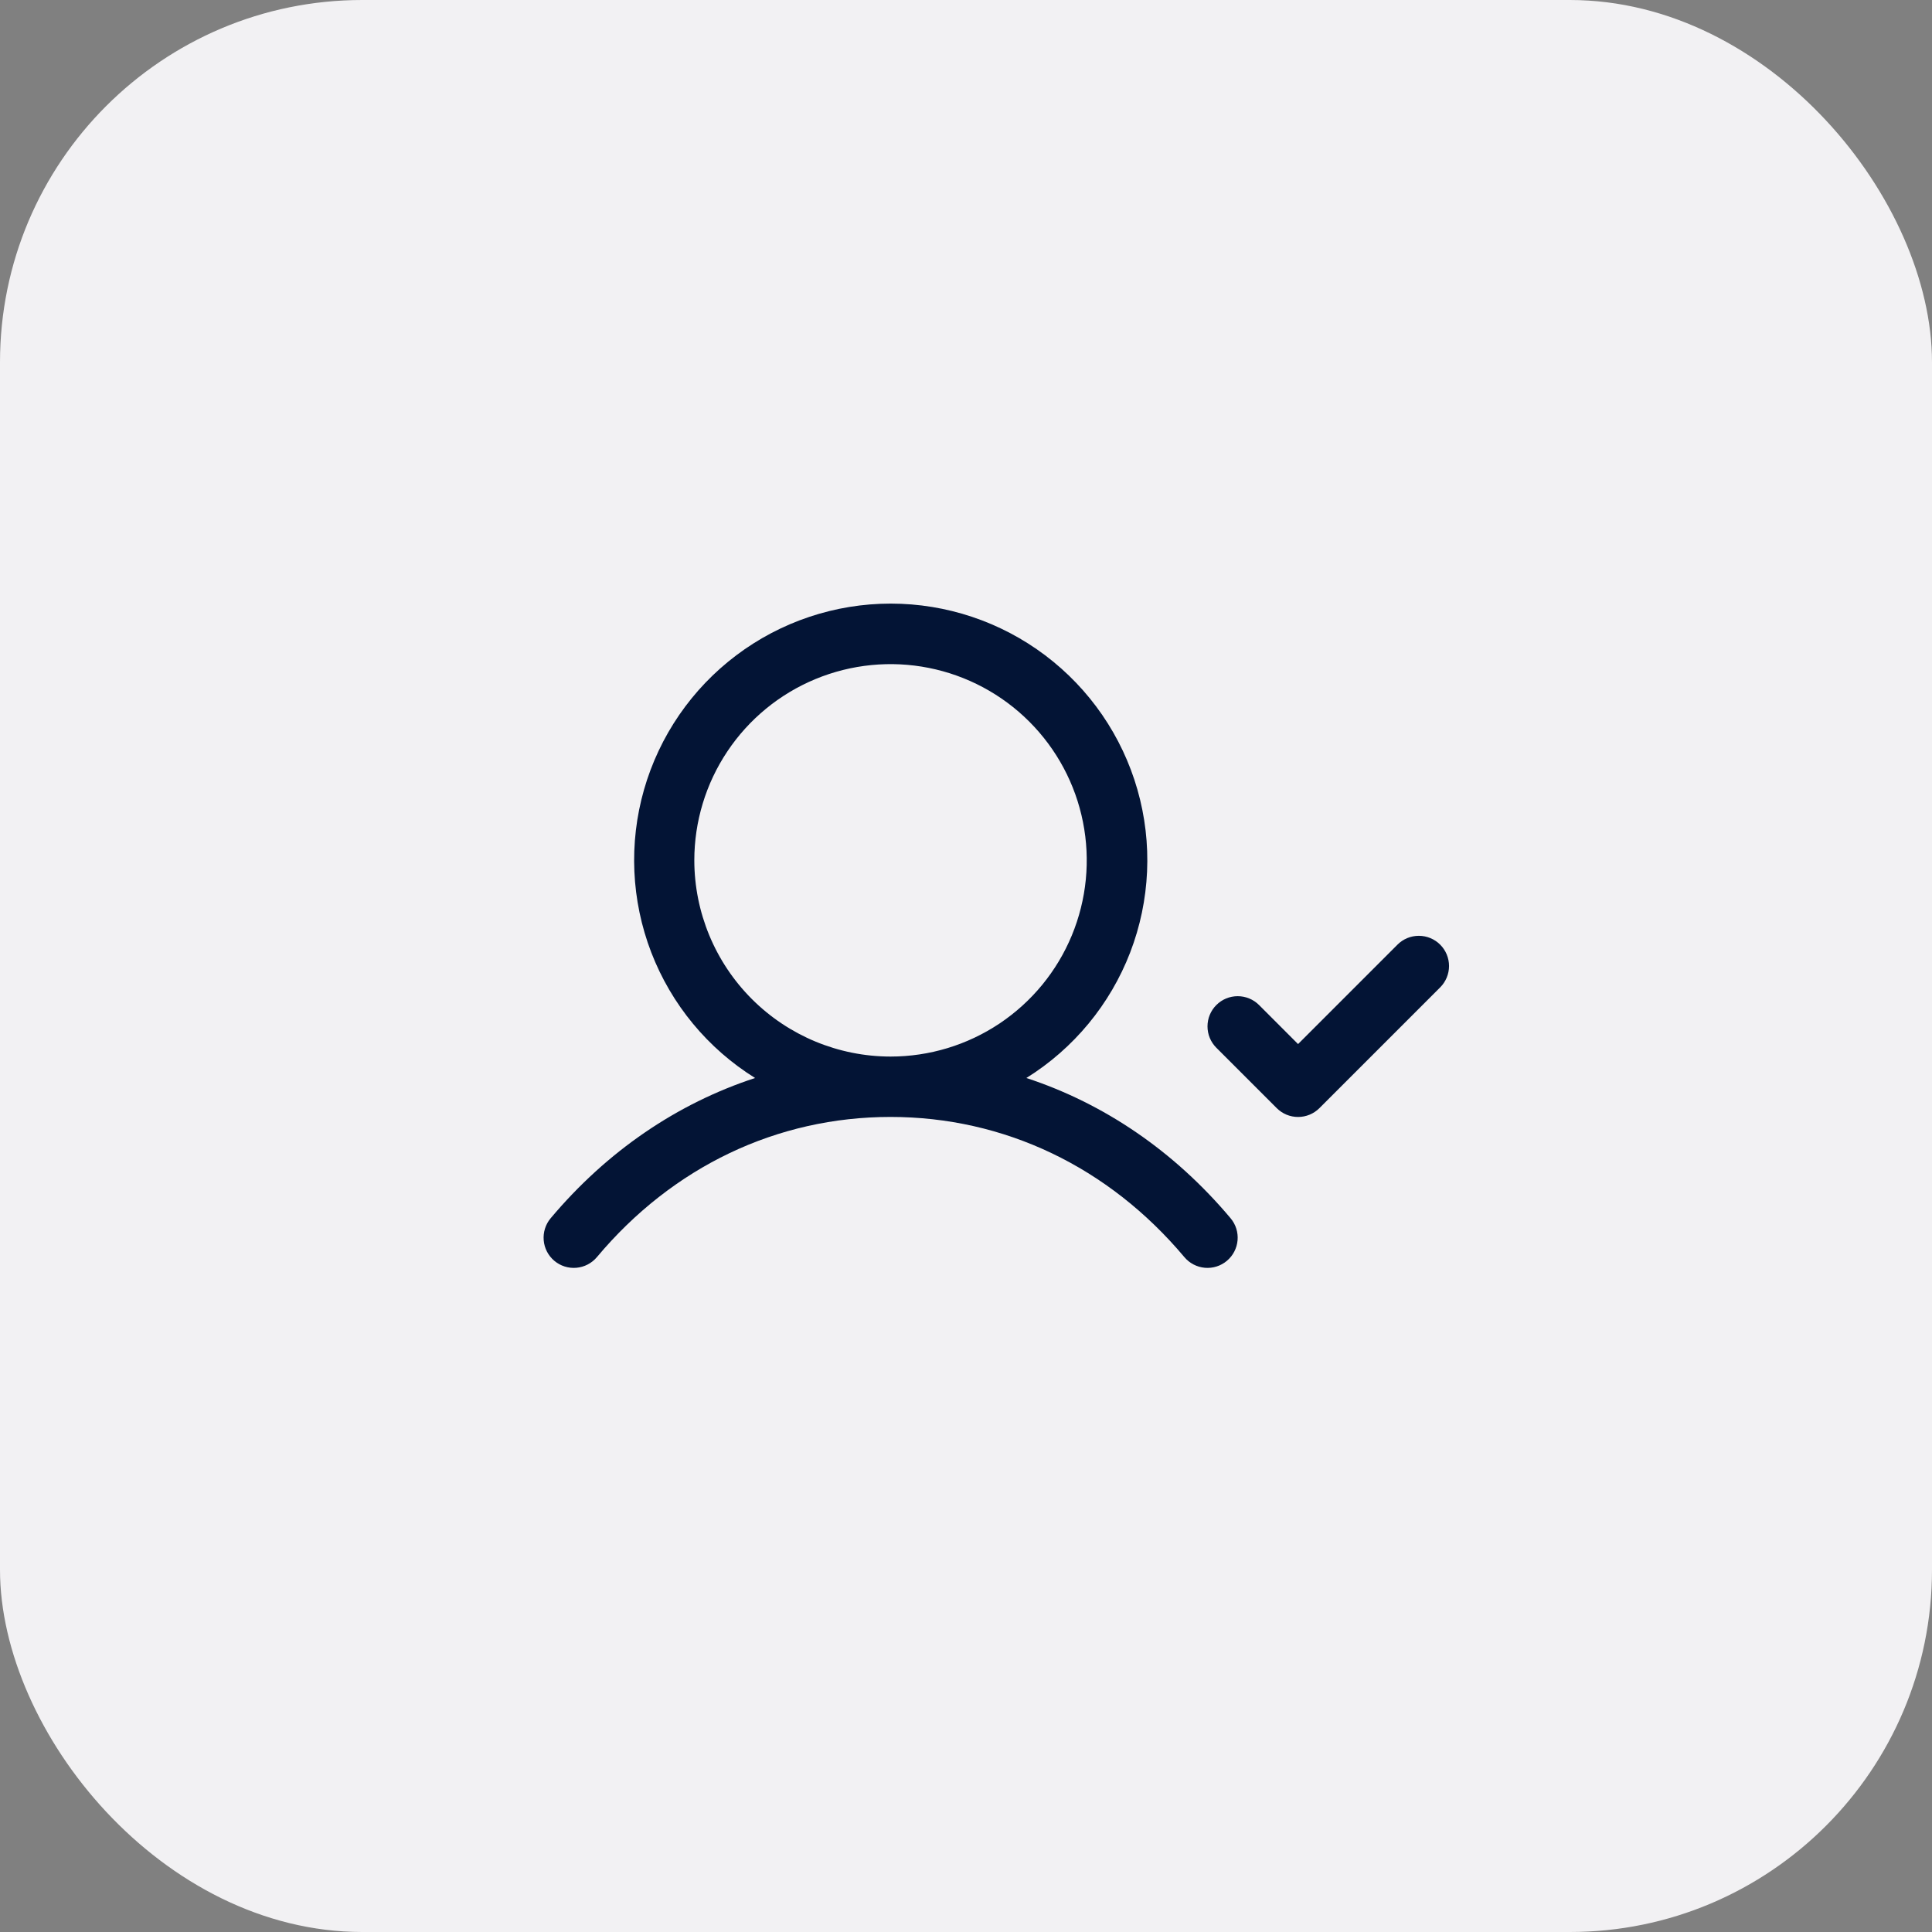 <svg width="64" height="64" viewBox="0 0 64 64" fill="none" xmlns="http://www.w3.org/2000/svg">
<rect x="0" y="0" width="64" height="64" fill="#808080" stroke="none"/>
<rect width="64" height="64" rx="12" fill="#F2F1F3"/>
<path d="M34 35.71C35.568 34.734 36.775 33.273 37.439 31.55C38.102 29.826 38.187 27.934 37.679 26.158C37.171 24.383 36.099 22.821 34.624 21.709C33.15 20.597 31.353 19.995 29.506 19.995C27.66 19.995 25.863 20.597 24.389 21.709C22.914 22.821 21.842 24.383 21.334 26.158C20.826 27.934 20.911 29.826 21.574 31.55C22.238 33.273 23.445 34.734 25.013 35.71C22.431 36.555 20.109 38.134 18.241 40.356C18.071 40.559 17.988 40.822 18.011 41.086C18.033 41.351 18.16 41.595 18.363 41.766C18.566 41.937 18.829 42.02 19.093 41.997C19.358 41.974 19.602 41.847 19.773 41.644C22.282 38.649 25.739 37 29.5 37C33.261 37 36.719 38.649 39.234 41.644C39.405 41.847 39.649 41.974 39.913 41.997C40.178 42.02 40.44 41.937 40.643 41.766C40.846 41.595 40.973 41.351 40.996 41.086C41.019 40.822 40.936 40.559 40.765 40.356C38.898 38.134 36.575 36.555 34 35.71ZM23 28.5C23 27.215 23.381 25.958 24.096 24.889C24.81 23.82 25.825 22.987 27.013 22.495C28.201 22.003 29.508 21.874 30.768 22.125C32.029 22.376 33.187 22.995 34.096 23.904C35.005 24.813 35.625 25.971 35.875 27.232C36.126 28.493 35.997 29.8 35.505 30.988C35.014 32.175 34.18 33.19 33.111 33.905C32.042 34.619 30.786 35 29.5 35C27.777 34.998 26.125 34.313 24.906 33.094C23.688 31.876 23.002 30.223 23 28.5ZM47.708 32.708L43.708 36.708C43.615 36.801 43.505 36.874 43.383 36.925C43.262 36.975 43.132 37.001 43 37.001C42.869 37.001 42.739 36.975 42.617 36.925C42.496 36.874 42.386 36.801 42.293 36.708L40.293 34.708C40.105 34.52 40 34.266 40 34C40 33.735 40.105 33.48 40.293 33.293C40.48 33.105 40.735 33 41 33C41.266 33 41.52 33.105 41.708 33.293L43 34.586L46.293 31.293C46.48 31.105 46.735 31 47 31C47.266 31 47.52 31.105 47.708 31.293C47.895 31.48 48.001 31.735 48.001 32C48.001 32.266 47.895 32.52 47.708 32.708Z" fill="#031435"/>
</svg>
